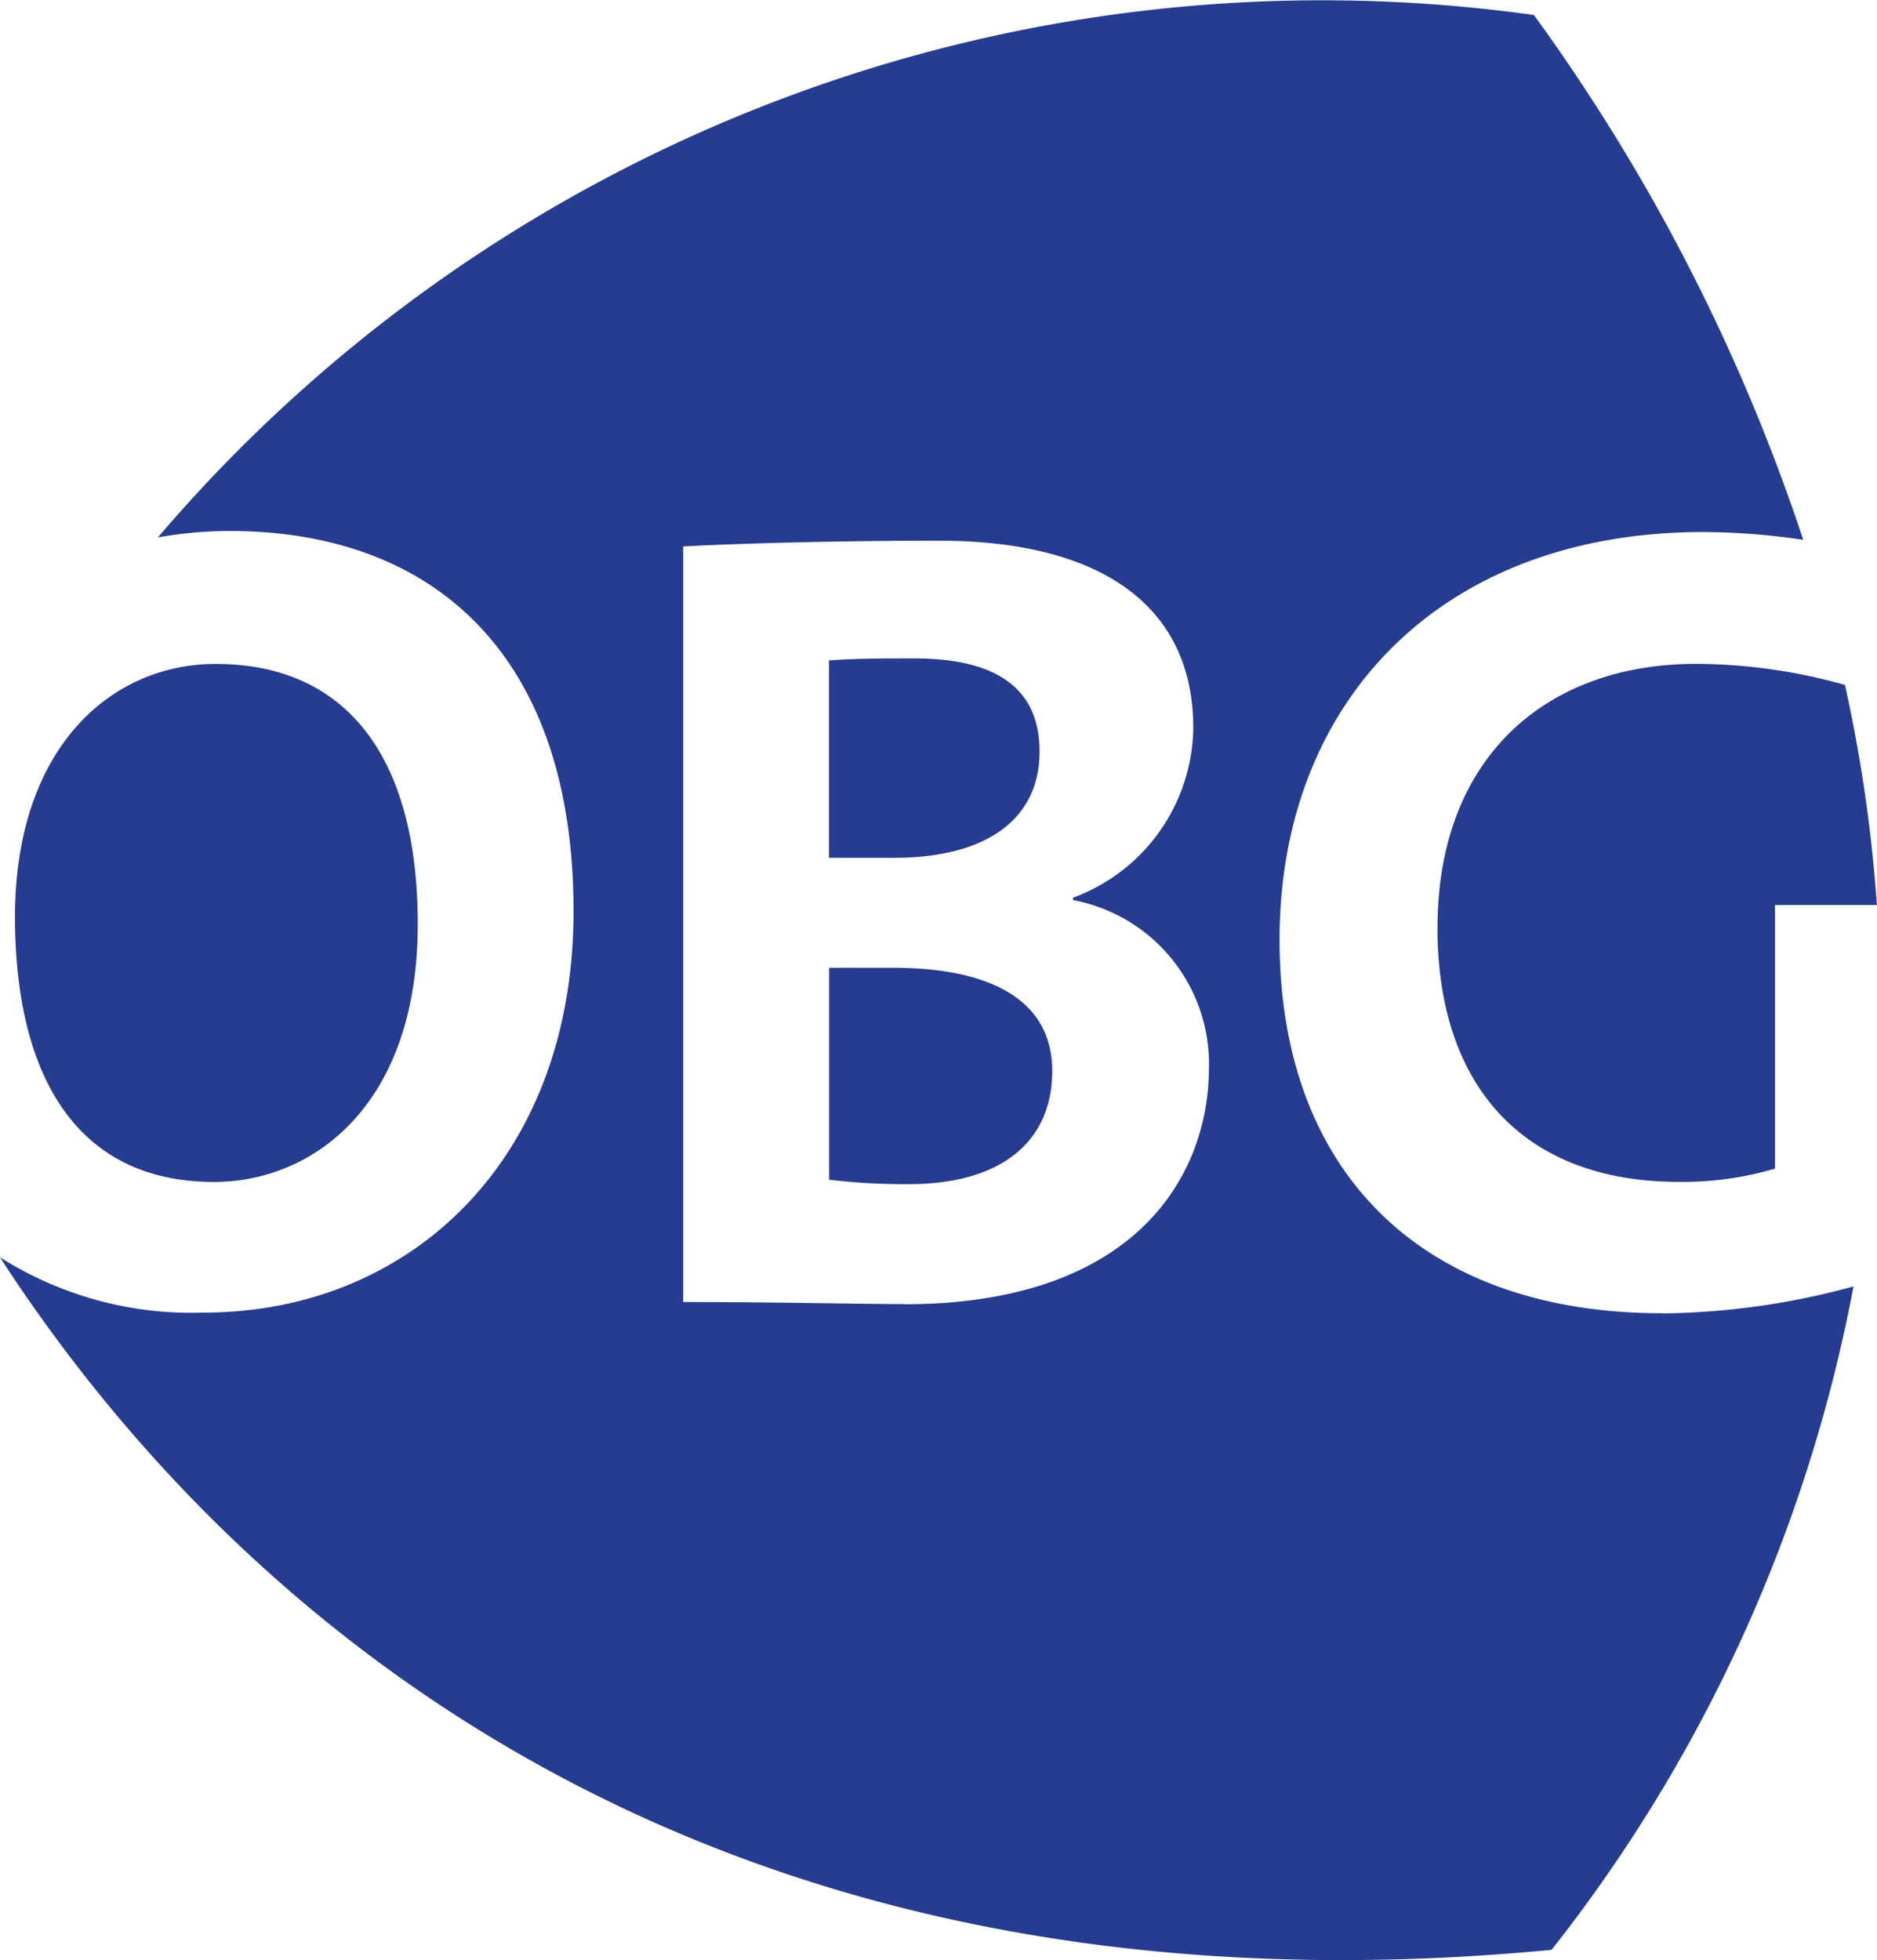 <svg xmlns="http://www.w3.org/2000/svg" width="46.23" height="48.27" viewBox="0 0 46.23 48.27">
  <path id="OBG_Logo_Landscape_COLOUR" data-name="OBG Logo Landscape COLOUR" d="M276.749,142.908c2.426,0,5.019-1.874,5.019-6.349,0-4.14-1.773-6.407-4.977-6.407-2.568,0-4.943,2.049-4.943,6.24C271.856,140.349,273.4,142.908,276.749,142.908Zm20.334-10.6c0-1.38-.836-2.292-3.086-2.292-.753,0-1.464,0-2.1.05v4.86h1.464C295.786,134.962,297.083,133.967,297.083,132.311Zm9.8,4.333c0,3.948,2.158,6.265,5.939,6.265a8.071,8.071,0,0,0,2.375-.326v-6.491h2.509a36.808,36.808,0,0,0-.786-5.42,13.659,13.659,0,0,0-3.672-.519C309.537,130.153,306.885,132.478,306.885,136.643Zm5.529,9.5c-5.914,0-9.418-3.48-9.418-9.2,0-5.855,3.973-10.037,10.439-10.037a17.1,17.1,0,0,1,2.459.192,47.148,47.148,0,0,0-6.633-12.923,37.693,37.693,0,0,0-33.892,12.864,10.255,10.255,0,0,1,1.765-.159c4.968,0,8.473,2.986,8.473,9.36,0,6.156-4.057,9.887-9.109,9.887a8.808,8.808,0,0,1-5.019-1.363c4.935,7.612,16.16,19.163,38.217,17.055h0a37.639,37.639,0,0,0,7.436-16.336A18.511,18.511,0,0,1,312.414,146.145Zm-18.669-.226c-1.129,0-3.095-.05-5.437-.05V127.259c1.572-.084,4-.142,6.29-.142,4.032,0,6.273,1.631,6.273,4.609a4.517,4.517,0,0,1-2.961,4.182v.059a4.107,4.107,0,0,1,3.346,4.182c-.025,2.685-1.882,5.771-7.511,5.771Zm-.276-8.281H291.9v5.219a15.728,15.728,0,0,0,1.957.109c2.35,0,3.538-1.1,3.538-2.785,0-1.8-1.606-2.543-3.923-2.543Z" transform="translate(-271.479 -113.803)" fill="#253c90"/>
</svg>
